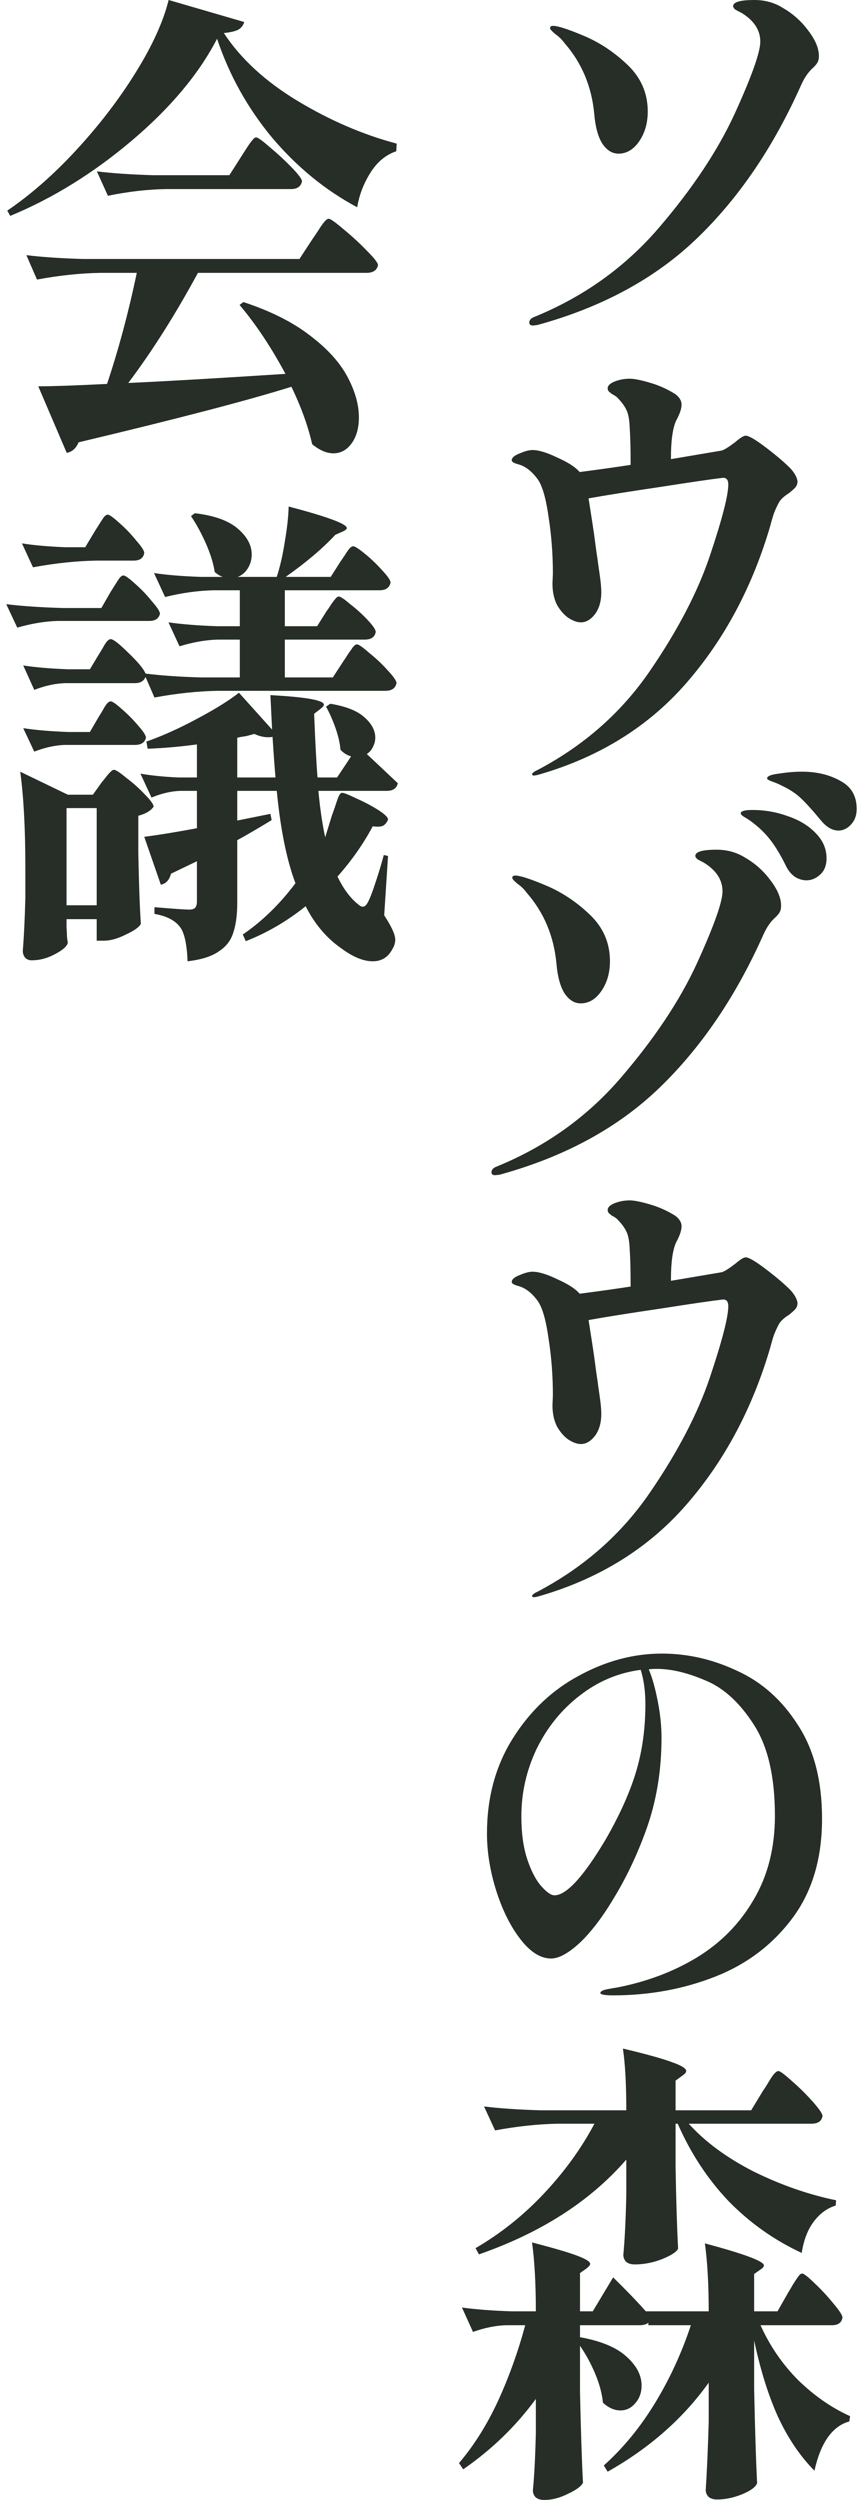 <svg width="66" height="191" viewBox="0 0 66 191" fill="none" xmlns="http://www.w3.org/2000/svg">
<path d="M16.6 2.962C15.214 5.644 13.038 8.241 10.071 10.752C7.126 13.239 4.03 15.153 0.782 16.494L0.555 16.092C2.352 14.873 4.117 13.325 5.849 11.447C7.603 9.546 9.108 7.583 10.364 5.559C11.641 3.511 12.486 1.658 12.897 0L18.678 1.682C18.613 1.926 18.462 2.121 18.224 2.268C17.985 2.389 17.617 2.475 17.119 2.524C18.418 4.499 20.302 6.23 22.771 7.717C25.239 9.204 27.762 10.289 30.338 10.972L30.306 11.557C29.505 11.825 28.844 12.374 28.325 13.203C27.805 14.032 27.469 14.91 27.318 15.836C24.893 14.544 22.727 12.776 20.822 10.533C18.938 8.266 17.531 5.742 16.6 2.962ZM12.669 14.446C11.262 14.471 9.79 14.642 8.252 14.958L7.408 13.093C8.599 13.239 10.039 13.337 11.728 13.386H17.541L18.451 11.959C18.559 11.789 18.7 11.569 18.873 11.301C19.046 11.033 19.187 10.838 19.295 10.716C19.404 10.57 19.501 10.496 19.588 10.496C19.718 10.496 20.075 10.752 20.66 11.265C21.244 11.752 21.796 12.264 22.316 12.801C22.836 13.337 23.096 13.691 23.096 13.861C23.009 14.251 22.727 14.446 22.251 14.446H12.669ZM9.811 29.259C12.54 29.137 16.545 28.905 21.829 28.564C20.746 26.54 19.577 24.784 18.321 23.297L18.613 23.078C20.692 23.76 22.392 24.614 23.713 25.638C25.033 26.637 25.986 27.686 26.571 28.783C27.155 29.88 27.448 30.917 27.448 31.892C27.448 32.697 27.264 33.355 26.896 33.867C26.527 34.379 26.062 34.635 25.499 34.635C24.979 34.635 24.438 34.403 23.875 33.94C23.55 32.526 23.02 31.063 22.284 29.551C18.927 30.6 13.503 32.014 6.011 33.794C5.816 34.257 5.513 34.525 5.102 34.598L2.926 29.515C4.008 29.515 5.762 29.454 8.187 29.332C9.075 26.674 9.833 23.846 10.461 20.847H7.7C6.163 20.871 4.539 21.042 2.828 21.359L2.016 19.494C3.207 19.64 4.647 19.737 6.336 19.786H22.901L23.907 18.25C23.994 18.128 24.135 17.921 24.33 17.628C24.525 17.311 24.687 17.08 24.817 16.933C24.947 16.787 25.055 16.714 25.142 16.714C25.272 16.714 25.651 16.982 26.279 17.519C26.906 18.031 27.502 18.579 28.065 19.164C28.628 19.725 28.909 20.091 28.909 20.262C28.823 20.652 28.53 20.847 28.032 20.847H15.138C13.406 24.041 11.63 26.845 9.811 29.259Z" fill="#262E27"/>
<path d="M11.779 43.783C12.754 43.929 13.945 44.027 15.352 44.075H17.041C16.868 44.027 16.662 43.905 16.424 43.71C16.316 43.027 16.088 42.296 15.742 41.515C15.396 40.735 15.017 40.04 14.605 39.431L14.897 39.211C16.37 39.382 17.463 39.772 18.178 40.382C18.892 40.991 19.25 41.65 19.25 42.356C19.25 42.747 19.152 43.1 18.957 43.417C18.762 43.734 18.503 43.954 18.178 44.075H21.166C21.426 43.271 21.631 42.369 21.783 41.369C21.956 40.369 22.054 39.479 22.075 38.699C25.042 39.479 26.525 40.028 26.525 40.345C26.525 40.418 26.428 40.504 26.233 40.601L25.648 40.857C24.674 41.906 23.407 42.978 21.848 44.075H25.291L26.038 42.905C26.103 42.808 26.211 42.649 26.363 42.43C26.514 42.186 26.633 42.015 26.72 41.918C26.828 41.796 26.926 41.735 27.012 41.735C27.142 41.735 27.445 41.93 27.922 42.32C28.398 42.71 28.842 43.137 29.253 43.6C29.665 44.039 29.87 44.344 29.87 44.514C29.784 44.904 29.502 45.099 29.026 45.099H21.783V47.843H24.252L24.966 46.709C25.074 46.562 25.183 46.404 25.291 46.233C25.399 46.063 25.507 45.916 25.616 45.794C25.724 45.648 25.821 45.575 25.908 45.575C26.038 45.575 26.33 45.77 26.785 46.16C27.261 46.526 27.705 46.928 28.117 47.367C28.528 47.806 28.734 48.111 28.734 48.281C28.669 48.672 28.387 48.867 27.889 48.867H21.783V51.756H25.453L26.265 50.512C26.352 50.391 26.471 50.208 26.622 49.964C26.796 49.72 26.926 49.537 27.012 49.415C27.121 49.293 27.218 49.232 27.305 49.232C27.434 49.232 27.748 49.452 28.247 49.891C28.766 50.305 29.243 50.756 29.676 51.244C30.109 51.707 30.325 52.024 30.325 52.195C30.239 52.585 29.957 52.78 29.481 52.78H16.684C15.146 52.804 13.523 52.975 11.812 53.292L11.13 51.719C11 52.036 10.729 52.195 10.318 52.195H4.959C4.223 52.219 3.443 52.39 2.62 52.707L1.776 50.842C2.728 50.988 3.876 51.085 5.219 51.134H6.875L7.557 50C7.622 49.903 7.719 49.744 7.849 49.525C7.979 49.281 8.088 49.11 8.174 49.013C8.282 48.891 8.38 48.83 8.467 48.83C8.661 48.83 9.116 49.184 9.831 49.891C10.567 50.598 11 51.122 11.13 51.463C12.299 51.61 13.696 51.707 15.32 51.756H18.34V48.867H16.651C15.742 48.891 14.768 49.062 13.728 49.379L12.884 47.55C13.923 47.696 15.157 47.794 16.586 47.843H18.34V45.099H16.327C15.157 45.124 13.923 45.295 12.624 45.612L11.779 43.783ZM7.395 42.832C5.857 42.856 4.233 43.027 2.523 43.344L1.678 41.515C2.609 41.662 3.714 41.759 4.991 41.808H6.518L7.265 40.565C7.33 40.467 7.438 40.296 7.59 40.052C7.741 39.809 7.86 39.626 7.947 39.504C8.055 39.382 8.153 39.321 8.239 39.321C8.369 39.321 8.661 39.528 9.116 39.943C9.592 40.357 10.025 40.808 10.415 41.296C10.827 41.759 11.032 42.076 11.032 42.247C10.967 42.637 10.697 42.832 10.22 42.832H7.395ZM4.439 47.44C3.465 47.465 2.425 47.635 1.321 47.952L0.477 46.16C1.667 46.306 3.107 46.404 4.796 46.453H7.752L8.467 45.209C8.531 45.112 8.64 44.941 8.791 44.697C8.943 44.453 9.062 44.27 9.149 44.149C9.257 44.027 9.354 43.966 9.441 43.966C9.571 43.966 9.863 44.173 10.318 44.587C10.794 45.002 11.227 45.453 11.617 45.941C12.028 46.404 12.234 46.721 12.234 46.892C12.148 47.257 11.877 47.44 11.422 47.44H4.439ZM30.423 59.839C30.336 60.229 30.055 60.424 29.578 60.424H24.349C24.479 61.789 24.652 62.972 24.869 63.971L25.388 62.289C25.453 62.118 25.54 61.874 25.648 61.557C25.756 61.216 25.843 60.972 25.908 60.826C25.995 60.655 26.081 60.57 26.168 60.57C26.298 60.57 26.666 60.716 27.272 61.009C27.878 61.277 28.431 61.57 28.929 61.887C29.427 62.204 29.676 62.447 29.676 62.618C29.589 62.837 29.459 62.996 29.286 63.094C29.113 63.167 28.853 63.179 28.506 63.13C27.792 64.471 26.893 65.751 25.811 66.97C26.265 67.921 26.807 68.641 27.434 69.128C27.543 69.226 27.651 69.274 27.759 69.274C27.889 69.274 28.019 69.153 28.149 68.909C28.322 68.567 28.517 68.055 28.734 67.373C28.972 66.665 29.178 65.983 29.351 65.325L29.676 65.398L29.383 69.933C29.946 70.786 30.228 71.408 30.228 71.798C30.228 72.042 30.152 72.286 30 72.529C29.676 73.139 29.178 73.444 28.506 73.444C27.792 73.444 26.991 73.115 26.103 72.456C24.977 71.676 24.067 70.603 23.375 69.238C21.945 70.384 20.419 71.274 18.795 71.908L18.568 71.396C20.04 70.396 21.383 69.092 22.595 67.482C21.924 65.702 21.448 63.35 21.166 60.424H18.145V62.691L20.679 62.179L20.776 62.655C19.78 63.264 18.903 63.776 18.145 64.191V68.945C18.145 69.872 18.048 70.628 17.853 71.213C17.68 71.822 17.312 72.31 16.749 72.676C16.207 73.066 15.406 73.322 14.345 73.444C14.302 72.273 14.14 71.444 13.858 70.957C13.49 70.372 12.808 69.994 11.812 69.823V69.311C13.284 69.433 14.172 69.494 14.475 69.494C14.692 69.494 14.843 69.445 14.93 69.348C15.017 69.25 15.06 69.092 15.06 68.872V65.8L13.079 66.751C12.949 67.239 12.689 67.519 12.299 67.592L11.032 63.935C12.158 63.788 13.501 63.569 15.06 63.276V60.424H13.793C13.079 60.448 12.342 60.619 11.585 60.936L10.74 59.107C11.563 59.253 12.537 59.351 13.663 59.4H15.06V56.876C13.804 57.047 12.548 57.157 11.292 57.205L11.195 56.657C12.386 56.242 13.663 55.669 15.027 54.938C16.413 54.206 17.496 53.536 18.275 52.926L20.809 55.742L20.679 53.109C23.407 53.255 24.771 53.499 24.771 53.84C24.771 53.914 24.695 54.011 24.544 54.133L24.024 54.535C24.111 56.73 24.197 58.351 24.284 59.4H25.778L26.85 57.79C26.525 57.693 26.254 57.522 26.038 57.278C25.995 56.766 25.865 56.206 25.648 55.596C25.432 54.986 25.193 54.45 24.934 53.987L25.258 53.767C26.449 53.962 27.316 54.304 27.857 54.791C28.42 55.279 28.701 55.803 28.701 56.364C28.701 56.608 28.636 56.852 28.506 57.096C28.398 57.315 28.247 57.486 28.052 57.608L28.831 58.339L30.423 59.839ZM8.467 53.584C8.596 53.584 8.878 53.78 9.311 54.17C9.766 54.56 10.188 54.986 10.578 55.45C10.967 55.889 11.162 56.193 11.162 56.364C11.076 56.73 10.794 56.913 10.318 56.913H4.959C4.223 56.937 3.443 57.108 2.62 57.425L1.776 55.633C2.728 55.779 3.876 55.876 5.219 55.925H6.875L7.557 54.755C7.622 54.657 7.719 54.499 7.849 54.279C7.979 54.036 8.088 53.865 8.174 53.767C8.282 53.645 8.38 53.584 8.467 53.584ZM18.145 59.4H21.069C21.004 58.668 20.928 57.632 20.841 56.291C20.776 56.315 20.668 56.328 20.516 56.328C20.17 56.328 19.813 56.242 19.445 56.072C19.206 56.145 18.979 56.206 18.762 56.254C18.546 56.279 18.34 56.315 18.145 56.364V59.4ZM10.578 65.142C10.621 67.458 10.686 69.274 10.773 70.591C10.643 70.835 10.264 71.103 9.636 71.396C9.008 71.713 8.445 71.871 7.947 71.871H7.395V70.225H5.089V70.884C5.11 71.127 5.121 71.347 5.121 71.542C5.143 71.761 5.164 71.92 5.186 72.017C5.143 72.286 4.818 72.578 4.212 72.895C3.627 73.212 3.032 73.371 2.425 73.371C2.209 73.371 2.036 73.297 1.906 73.151C1.797 73.005 1.743 72.834 1.743 72.639C1.83 71.591 1.895 70.25 1.938 68.616V66.239C1.938 63.313 1.808 60.887 1.548 58.961L5.186 60.716H7.102L7.784 59.765C7.871 59.668 7.979 59.534 8.109 59.363C8.261 59.168 8.38 59.034 8.467 58.961C8.553 58.863 8.64 58.815 8.726 58.815C8.856 58.815 9.17 59.022 9.668 59.436C10.188 59.826 10.664 60.253 11.097 60.716C11.53 61.155 11.747 61.46 11.747 61.631C11.53 61.948 11.141 62.179 10.578 62.325V65.142ZM5.089 69.165H7.395V61.74H5.089V69.165Z" fill="#262E27"/>
<path d="M40.769 24.87C40.574 24.87 40.477 24.797 40.477 24.65C40.477 24.455 40.606 24.309 40.866 24.212C44.634 22.675 47.806 20.408 50.383 17.409C52.959 14.41 54.898 11.496 56.197 8.668C57.496 5.815 58.145 3.986 58.145 3.182C58.145 2.304 57.669 1.573 56.716 0.987C56.521 0.89 56.359 0.805 56.229 0.731C56.121 0.634 56.067 0.549 56.067 0.475C56.067 0.158 56.608 0 57.691 0C58.514 0 59.25 0.207 59.899 0.622C60.657 1.061 61.296 1.634 61.816 2.341C62.357 3.048 62.628 3.694 62.628 4.279C62.628 4.474 62.595 4.633 62.53 4.755C62.465 4.876 62.357 5.011 62.205 5.157C61.837 5.474 61.523 5.925 61.263 6.51C59.163 11.216 56.521 15.105 53.338 18.177C50.156 21.249 46.074 23.468 41.094 24.833L40.769 24.87ZM47.297 11.74C46.821 11.74 46.41 11.484 46.063 10.972C45.738 10.46 45.532 9.704 45.446 8.704C45.251 6.608 44.493 4.803 43.172 3.292C42.977 3.023 42.739 2.792 42.458 2.597C42.198 2.377 42.068 2.231 42.068 2.158C42.068 2.036 42.144 1.975 42.295 1.975C42.663 1.975 43.454 2.231 44.666 2.743C45.879 3.255 46.994 3.999 48.012 4.974C49.029 5.949 49.538 7.132 49.538 8.522C49.538 9.399 49.322 10.155 48.889 10.789C48.456 11.423 47.925 11.74 47.297 11.74Z" fill="#262E27"/>
<path d="M60.472 35.809C60.775 36.151 60.948 36.468 60.992 36.76C60.992 36.955 60.937 37.114 60.829 37.236C60.721 37.358 60.558 37.504 60.342 37.675C59.952 37.918 59.692 38.162 59.562 38.406C59.432 38.65 59.313 38.906 59.205 39.174C59.118 39.418 59.021 39.747 58.913 40.162C57.549 44.819 55.416 48.817 52.514 52.158C49.635 55.474 45.91 57.802 41.341 59.143C41.103 59.216 40.93 59.253 40.822 59.253C40.735 59.253 40.692 59.216 40.692 59.143C40.692 59.094 40.768 59.021 40.919 58.924C41.071 58.85 41.19 58.789 41.276 58.741C44.741 56.888 47.545 54.401 49.689 51.28C51.832 48.159 53.37 45.209 54.301 42.429C55.232 39.65 55.697 37.845 55.697 37.016C55.697 36.675 55.567 36.504 55.308 36.504C54.463 36.602 52.872 36.833 50.533 37.199C48.216 37.541 46.376 37.833 45.012 38.077L45.304 39.942L45.434 40.82C45.564 41.82 45.65 42.441 45.694 42.685C45.715 42.88 45.77 43.27 45.856 43.855C45.943 44.441 45.986 44.904 45.986 45.245C45.986 45.928 45.824 46.489 45.499 46.928C45.174 47.342 44.817 47.549 44.427 47.549C44.145 47.549 43.831 47.44 43.485 47.22C43.16 47.001 42.868 46.672 42.608 46.233C42.37 45.77 42.251 45.221 42.251 44.587L42.283 43.819C42.283 42.356 42.175 40.93 41.959 39.54C41.764 38.126 41.493 37.163 41.147 36.651C40.692 36.017 40.194 35.627 39.653 35.48C39.479 35.431 39.349 35.383 39.263 35.334C39.176 35.285 39.133 35.224 39.133 35.151C39.154 34.956 39.36 34.785 39.75 34.639C40.14 34.468 40.465 34.383 40.724 34.383C41.201 34.383 41.839 34.578 42.641 34.968C43.463 35.334 44.026 35.7 44.33 36.065C45.824 35.87 47.123 35.687 48.227 35.517V35.334C48.227 34.237 48.205 33.383 48.162 32.774C48.141 32.091 48.054 31.603 47.902 31.311C47.751 30.994 47.502 30.665 47.155 30.323C47.025 30.226 46.906 30.153 46.798 30.104C46.711 30.031 46.636 29.97 46.571 29.921C46.506 29.848 46.473 29.763 46.473 29.665C46.473 29.47 46.646 29.299 46.993 29.153C47.361 29.007 47.751 28.934 48.162 28.934C48.487 28.934 48.985 29.031 49.656 29.226C50.349 29.421 51.01 29.714 51.637 30.104C51.962 30.348 52.125 30.616 52.125 30.909C52.125 31.079 52.081 31.287 51.995 31.53C51.908 31.75 51.811 31.957 51.702 32.152C51.443 32.737 51.313 33.676 51.313 34.968V35.078L55.21 34.42C55.427 34.346 55.773 34.127 56.249 33.761C56.618 33.444 56.877 33.286 57.029 33.286C57.267 33.286 57.787 33.591 58.588 34.2C59.389 34.81 60.017 35.346 60.472 35.809Z" fill="#262E27"/>
<path d="M64.122 63.456C63.645 63.456 63.191 63.187 62.758 62.651C62.13 61.895 61.621 61.334 61.231 60.969C60.841 60.603 60.354 60.286 59.769 60.018C59.596 59.92 59.369 59.823 59.087 59.725C58.806 59.627 58.665 59.542 58.665 59.469C58.665 59.298 58.968 59.176 59.575 59.103C60.203 59.006 60.787 58.957 61.328 58.957C62.454 58.957 63.429 59.189 64.252 59.652C65.096 60.091 65.518 60.81 65.518 61.81C65.518 62.297 65.367 62.7 65.064 63.017C64.782 63.309 64.468 63.456 64.122 63.456ZM61.686 67.259C61.383 67.259 61.09 67.174 60.809 67.003C60.527 66.808 60.3 66.54 60.127 66.198C59.737 65.394 59.336 64.723 58.925 64.187C58.514 63.651 58.005 63.163 57.398 62.724C57.225 62.602 57.052 62.492 56.879 62.395C56.727 62.297 56.651 62.212 56.651 62.139C56.651 61.968 56.955 61.883 57.561 61.883C58.492 61.883 59.391 62.041 60.257 62.358C61.123 62.651 61.827 63.078 62.368 63.638C62.931 64.199 63.212 64.845 63.212 65.577C63.212 66.113 63.05 66.528 62.725 66.82C62.4 67.113 62.054 67.259 61.686 67.259ZM37.878 89.788C37.683 89.788 37.586 89.715 37.586 89.569C37.586 89.374 37.716 89.228 37.976 89.13C41.743 87.594 44.916 85.326 47.492 82.327C50.069 79.328 52.007 76.415 53.306 73.586C54.605 70.734 55.255 68.905 55.255 68.1C55.255 67.223 54.778 66.491 53.826 65.906C53.631 65.808 53.468 65.723 53.339 65.65C53.23 65.552 53.176 65.467 53.176 65.394C53.176 65.077 53.717 64.918 54.8 64.918C55.623 64.918 56.359 65.126 57.009 65.54C57.767 65.979 58.405 66.552 58.925 67.259C59.466 67.966 59.737 68.612 59.737 69.198C59.737 69.393 59.705 69.551 59.639 69.673C59.575 69.795 59.466 69.929 59.315 70.075C58.947 70.392 58.633 70.843 58.373 71.428C56.273 76.134 53.631 80.023 50.448 83.095C47.265 86.168 43.183 88.386 38.203 89.752L37.878 89.788ZM44.407 76.659C43.93 76.659 43.519 76.403 43.172 75.89C42.848 75.378 42.642 74.623 42.555 73.623C42.36 71.526 41.603 69.722 40.282 68.21C40.087 67.942 39.849 67.71 39.567 67.515C39.307 67.296 39.177 67.149 39.177 67.076C39.177 66.954 39.253 66.893 39.405 66.893C39.773 66.893 40.563 67.149 41.776 67.662C42.988 68.174 44.103 68.917 45.121 69.892C46.139 70.868 46.648 72.05 46.648 73.44C46.648 74.318 46.431 75.074 45.998 75.708C45.565 76.341 45.035 76.659 44.407 76.659Z" fill="#262E27"/>
<path d="M60.472 98.587C60.775 98.928 60.948 99.245 60.992 99.538C60.992 99.733 60.937 99.891 60.829 100.013C60.721 100.135 60.559 100.281 60.342 100.452C59.952 100.696 59.692 100.94 59.562 101.183C59.432 101.427 59.313 101.683 59.205 101.951C59.118 102.195 59.021 102.524 58.913 102.939C57.549 107.596 55.416 111.595 52.514 114.935C49.635 118.251 45.91 120.579 41.341 121.92C41.103 121.994 40.93 122.03 40.822 122.03C40.735 122.03 40.692 121.994 40.692 121.92C40.692 121.872 40.768 121.799 40.919 121.701C41.071 121.628 41.19 121.567 41.276 121.518C44.741 119.665 47.545 117.178 49.689 114.057C51.832 110.936 53.37 107.986 54.301 105.206C55.232 102.427 55.697 100.623 55.697 99.794C55.697 99.452 55.567 99.282 55.308 99.282C54.463 99.379 52.872 99.611 50.533 99.977C48.216 100.318 46.376 100.61 45.012 100.854L45.304 102.719L45.434 103.597C45.564 104.597 45.65 105.219 45.694 105.462C45.715 105.658 45.77 106.048 45.856 106.633C45.943 107.218 45.986 107.681 45.986 108.023C45.986 108.705 45.824 109.266 45.499 109.705C45.174 110.119 44.817 110.327 44.427 110.327C44.145 110.327 43.831 110.217 43.485 109.998C43.16 109.778 42.868 109.449 42.608 109.01C42.37 108.547 42.251 107.998 42.251 107.364L42.283 106.596C42.283 105.133 42.175 103.707 41.959 102.317C41.764 100.903 41.493 99.94 41.147 99.428C40.692 98.794 40.194 98.404 39.653 98.257C39.479 98.209 39.349 98.16 39.263 98.111C39.176 98.062 39.133 98.001 39.133 97.928C39.154 97.733 39.36 97.563 39.75 97.416C40.14 97.246 40.465 97.16 40.724 97.16C41.201 97.16 41.839 97.355 42.641 97.746C43.463 98.111 44.026 98.477 44.33 98.843C45.824 98.648 47.123 98.465 48.227 98.294V98.111C48.227 97.014 48.205 96.161 48.162 95.551C48.141 94.868 48.054 94.381 47.902 94.088C47.751 93.771 47.502 93.442 47.155 93.101C47.025 93.003 46.906 92.93 46.798 92.881C46.711 92.808 46.636 92.747 46.571 92.698C46.506 92.625 46.473 92.54 46.473 92.442C46.473 92.247 46.646 92.077 46.993 91.93C47.361 91.784 47.751 91.711 48.162 91.711C48.487 91.711 48.985 91.808 49.656 92.004C50.349 92.199 51.01 92.491 51.637 92.881C51.962 93.125 52.125 93.393 52.125 93.686C52.125 93.857 52.081 94.064 51.995 94.308C51.908 94.527 51.811 94.734 51.702 94.929C51.443 95.515 51.313 96.453 51.313 97.746V97.855L55.21 97.197C55.427 97.124 55.773 96.904 56.249 96.539C56.618 96.222 56.877 96.063 57.029 96.063C57.267 96.063 57.787 96.368 58.588 96.978C59.389 97.587 60.017 98.123 60.472 98.587Z" fill="#262E27"/>
<path d="M50.624 126.336C52.594 126.336 54.51 126.775 56.373 127.653C58.256 128.506 59.805 129.884 61.017 131.785C62.251 133.663 62.868 136.052 62.868 138.954C62.868 142.001 62.111 144.537 60.595 146.561C59.079 148.585 57.109 150.072 54.684 151.023C52.258 151.974 49.66 152.449 46.889 152.449C46.239 152.449 45.914 152.388 45.914 152.266C45.914 152.144 46.098 152.047 46.466 151.974C46.856 151.901 47.073 151.864 47.116 151.864C49.411 151.425 51.468 150.657 53.287 149.56C55.128 148.438 56.578 146.963 57.639 145.135C58.722 143.306 59.263 141.172 59.263 138.734C59.263 135.735 58.722 133.407 57.639 131.749C56.557 130.066 55.322 128.945 53.937 128.384C52.572 127.799 51.338 127.506 50.234 127.506C49.953 127.506 49.747 127.518 49.617 127.543C49.877 128.152 50.104 128.957 50.299 129.957C50.494 130.932 50.591 131.871 50.591 132.773C50.591 135.284 50.202 137.625 49.422 139.795C48.751 141.648 47.96 143.33 47.051 144.842C46.163 146.354 45.275 147.536 44.388 148.39C43.5 149.219 42.753 149.633 42.147 149.633C41.345 149.633 40.566 149.145 39.808 148.17C39.05 147.195 38.433 145.964 37.957 144.476C37.48 142.965 37.242 141.502 37.242 140.087C37.242 137.332 37.903 134.906 39.223 132.809C40.544 130.713 42.233 129.116 44.29 128.018C46.347 126.897 48.458 126.336 50.624 126.336ZM49.357 130.213C49.357 129.213 49.238 128.335 49 127.579C47.289 127.799 45.73 128.457 44.323 129.554C42.937 130.627 41.843 131.98 41.042 133.614C40.263 135.248 39.873 136.967 39.873 138.771C39.873 140.063 40.025 141.16 40.328 142.062C40.631 142.965 40.988 143.647 41.4 144.111C41.811 144.574 42.147 144.805 42.406 144.805C43.316 144.805 44.615 143.391 46.304 140.563C47.387 138.685 48.166 136.954 48.642 135.37C49.119 133.785 49.357 132.066 49.357 130.213Z" fill="#262E27"/>
<path d="M58.357 159.73C58.465 159.584 58.606 159.364 58.779 159.072C58.952 158.779 59.093 158.572 59.201 158.45C59.331 158.304 59.44 158.231 59.526 158.231C59.656 158.231 60.002 158.487 60.566 158.999C61.129 159.486 61.659 160.011 62.157 160.571C62.655 161.132 62.904 161.498 62.904 161.669C62.839 162.059 62.558 162.254 62.059 162.254H52.673C53.929 163.643 55.585 164.863 57.642 165.911C59.721 166.935 61.821 167.667 63.943 168.105L63.911 168.508C63.261 168.703 62.698 169.117 62.222 169.751C61.767 170.361 61.464 171.153 61.312 172.128C59.212 171.153 57.35 169.837 55.726 168.179C54.124 166.496 52.825 164.521 51.828 162.254H51.666V165.509C51.709 168.118 51.774 170.214 51.861 171.799C51.753 172.043 51.341 172.311 50.627 172.604C49.934 172.872 49.241 173.006 48.548 173.006C48.245 173.006 48.018 172.933 47.866 172.787C47.736 172.641 47.671 172.47 47.671 172.275C47.779 171.129 47.855 169.593 47.898 167.667V164.997C45.149 168.166 41.392 170.58 36.628 172.238L36.368 171.763C38.295 170.641 40.038 169.251 41.597 167.593C43.178 165.911 44.467 164.131 45.462 162.254H42.734C41.197 162.278 39.573 162.449 37.862 162.766L37.018 160.937C38.209 161.083 39.649 161.181 41.338 161.23H47.898C47.898 159.255 47.812 157.682 47.639 156.512C49.479 156.951 50.746 157.304 51.439 157.572C52.132 157.816 52.478 158.036 52.478 158.231C52.478 158.328 52.392 158.438 52.218 158.56L51.666 158.962V161.23H57.447L58.357 159.73ZM60.273 175.164C60.381 174.993 60.511 174.774 60.663 174.506C60.836 174.238 60.966 174.042 61.053 173.921C61.161 173.774 61.258 173.701 61.345 173.701C61.475 173.701 61.789 173.945 62.287 174.433C62.807 174.92 63.294 175.444 63.748 176.005C64.203 176.542 64.43 176.895 64.43 177.066C64.366 177.456 64.095 177.651 63.619 177.651H58.162C58.877 179.236 59.84 180.638 61.053 181.857C62.287 183.052 63.608 183.966 65.015 184.6L64.95 185.002C63.651 185.368 62.763 186.624 62.287 188.769C61.183 187.648 60.252 186.27 59.494 184.637C58.758 183.003 58.151 181.065 57.675 178.821V182.515C57.74 185.636 57.816 188.038 57.902 189.72C57.794 190.013 57.415 190.293 56.765 190.561C56.116 190.83 55.477 190.964 54.849 190.964C54.546 190.964 54.319 190.891 54.167 190.744C54.037 190.598 53.972 190.427 53.972 190.232C54.059 188.94 54.135 187.209 54.2 185.039V182.04C52.251 184.771 49.674 187.038 46.469 188.842L46.177 188.367C47.671 187.026 48.981 185.429 50.107 183.576C51.233 181.723 52.142 179.748 52.835 177.651H49.587V177.468C49.414 177.59 49.198 177.651 48.938 177.651H44.358V178.565C45.982 178.858 47.173 179.358 47.931 180.065C48.689 180.748 49.068 181.479 49.068 182.259C49.068 182.796 48.905 183.247 48.581 183.612C48.277 183.978 47.898 184.161 47.444 184.161C46.989 184.161 46.545 183.966 46.112 183.576C46.047 182.893 45.852 182.162 45.528 181.382C45.203 180.601 44.813 179.882 44.358 179.224V182.771C44.423 185.77 44.499 188.074 44.586 189.684C44.456 189.952 44.077 190.232 43.449 190.525C42.821 190.842 42.215 191 41.63 191C41.327 191 41.099 190.927 40.948 190.781C40.818 190.635 40.753 190.464 40.753 190.269C40.861 189.172 40.937 187.709 40.98 185.88V183.283C39.465 185.356 37.613 187.148 35.426 188.66L35.102 188.184C36.227 186.867 37.213 185.307 38.057 183.503C38.902 181.674 39.605 179.724 40.168 177.651H38.707C37.906 177.675 37.061 177.846 36.173 178.163L35.329 176.298C36.39 176.444 37.667 176.542 39.161 176.59H40.98C40.98 174.494 40.883 172.738 40.688 171.324C42.377 171.763 43.535 172.104 44.163 172.348C44.813 172.592 45.138 172.799 45.138 172.97C45.138 173.043 45.051 173.153 44.878 173.299L44.358 173.665V176.59H45.333L46.892 173.994C47.888 174.969 48.721 175.835 49.392 176.59H54.2C54.2 174.542 54.102 172.811 53.907 171.397C56.917 172.202 58.422 172.762 58.422 173.079C58.422 173.177 58.346 173.274 58.194 173.372L57.675 173.738V176.59H59.461L60.273 175.164Z" fill="#262E27"/>
</svg>

